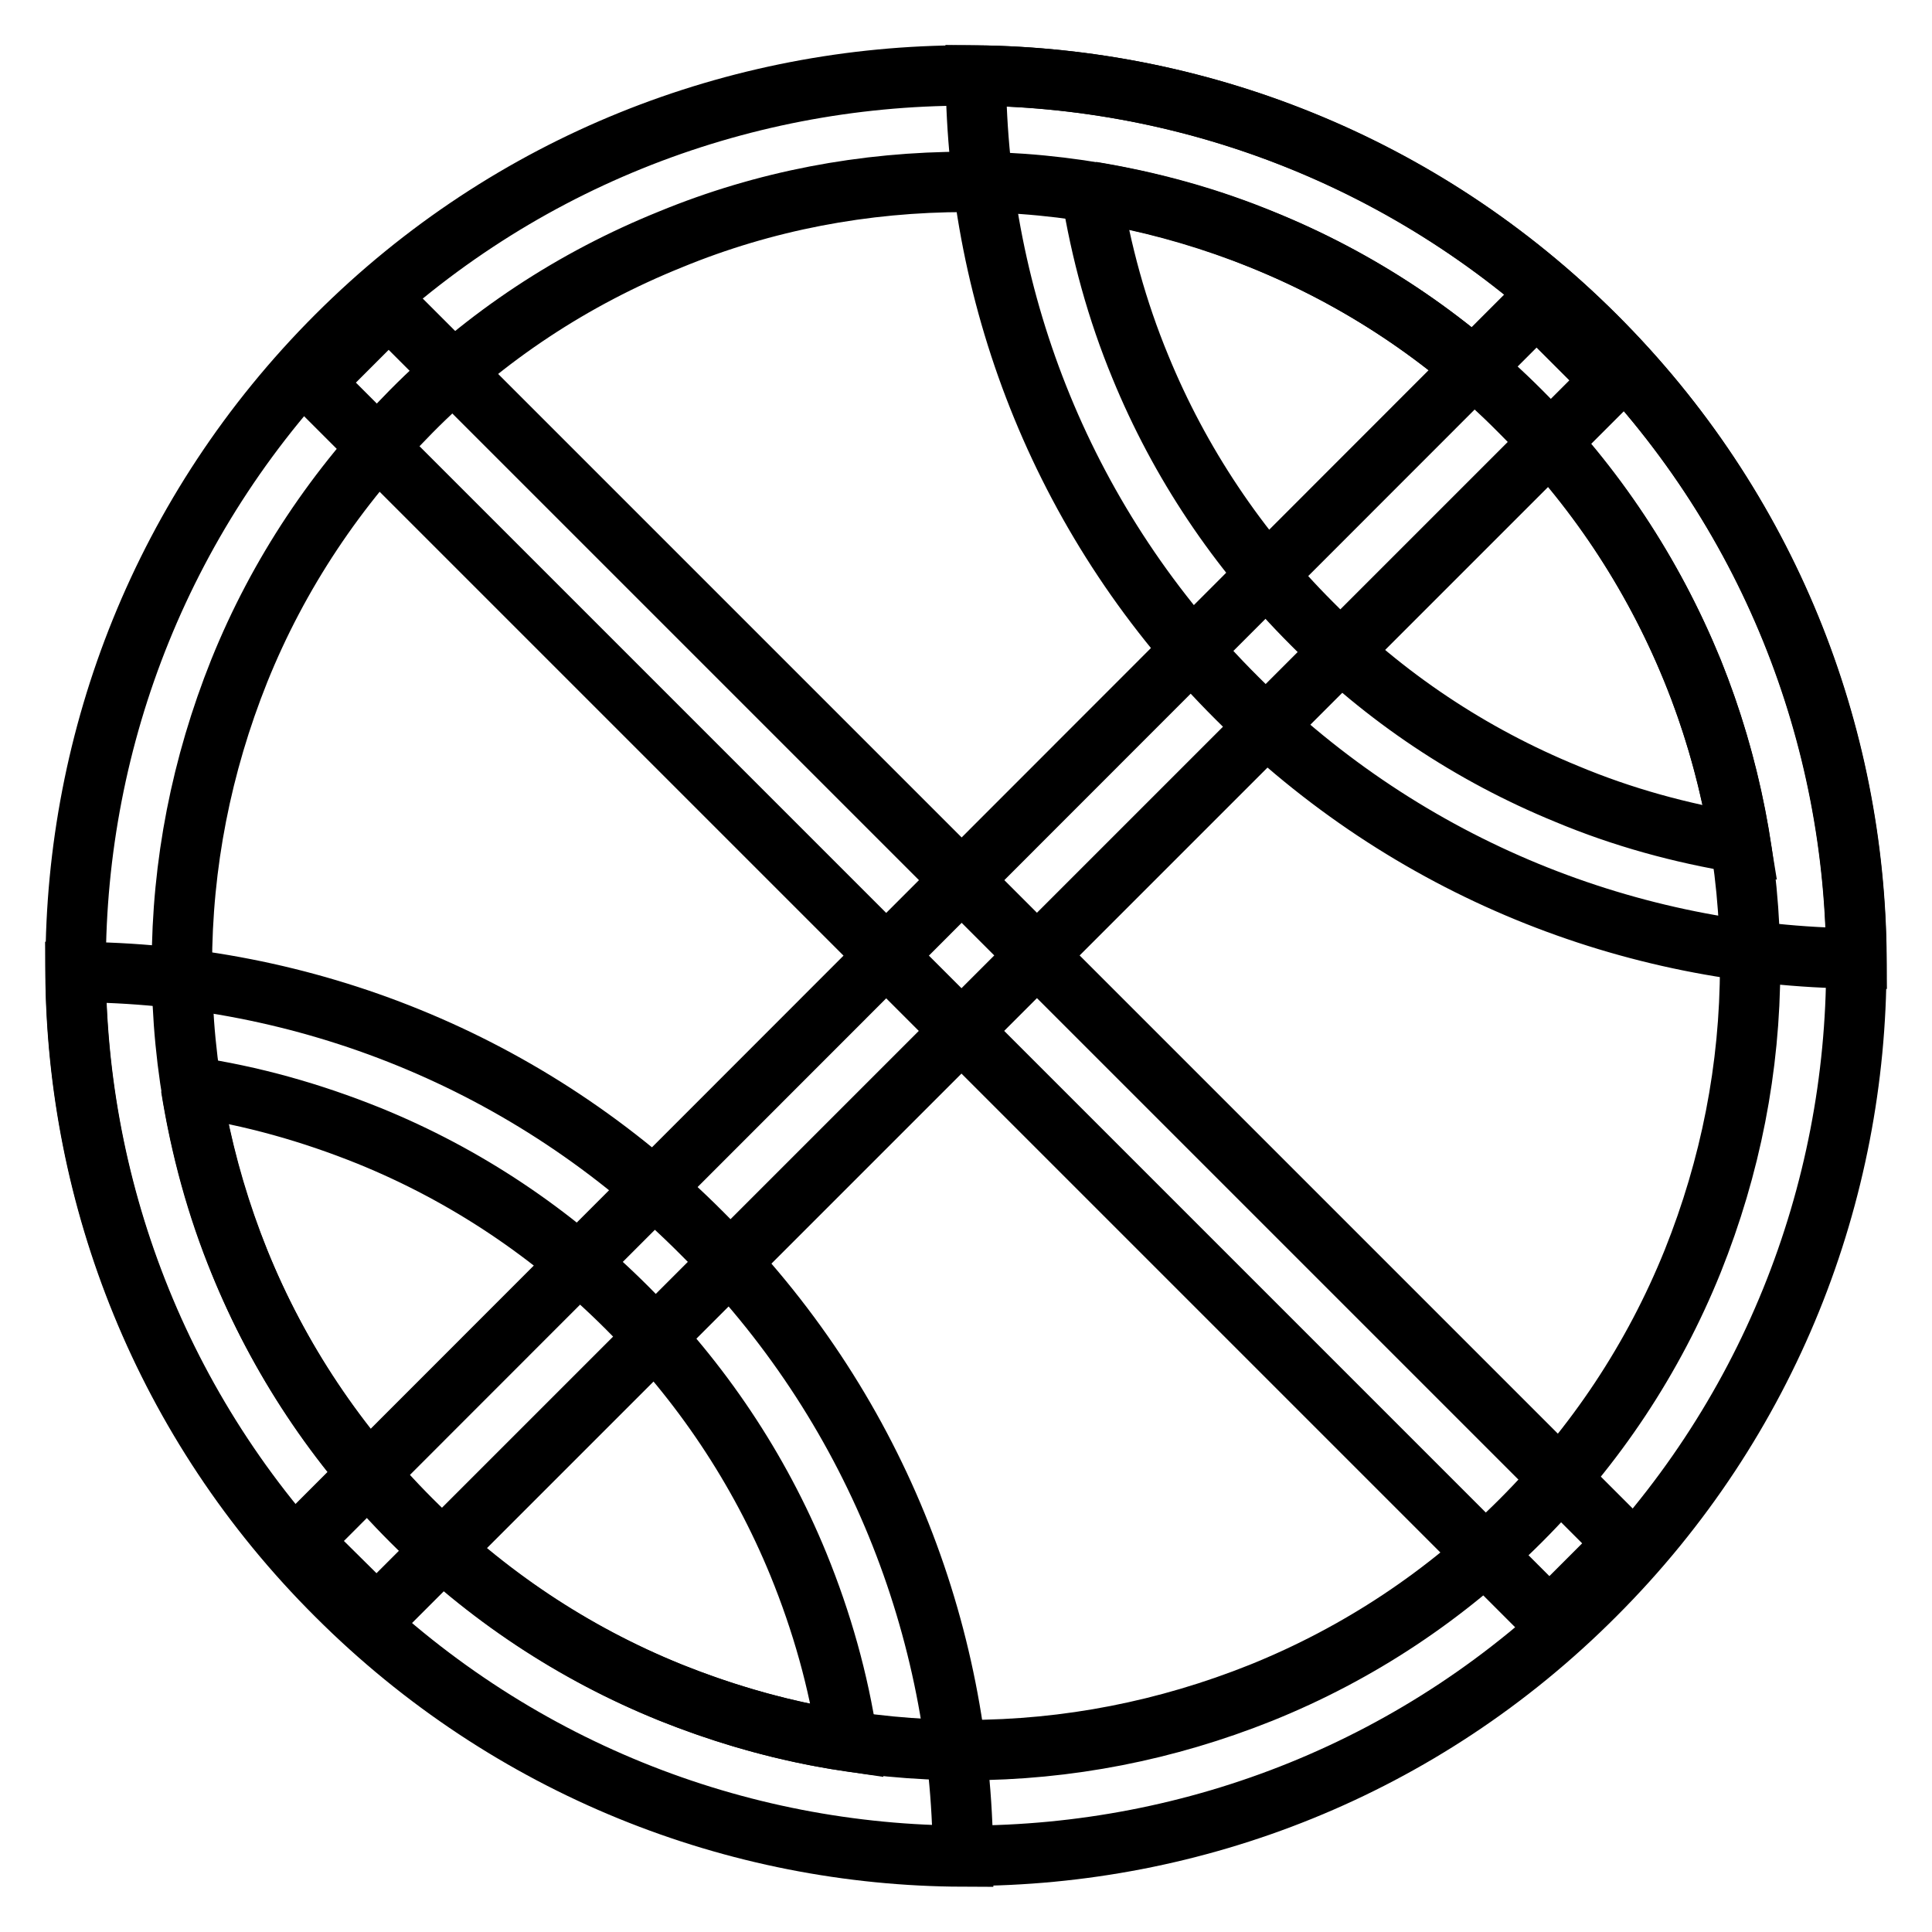 <?xml version="1.0" encoding="utf-8"?>
<!-- Svg Vector Icons : http://www.onlinewebfonts.com/icon -->
<!DOCTYPE svg PUBLIC "-//W3C//DTD SVG 1.1//EN" "http://www.w3.org/Graphics/SVG/1.1/DTD/svg11.dtd">
<svg version="1.1" xmlns="http://www.w3.org/2000/svg" xmlns:xlink="http://www.w3.org/1999/xlink" x="0px" y="0px" viewBox="0 0 256 256" enable-background="new 0 0 256 256" xml:space="preserve">
<g> <path stroke-width="8" fill-opacity="0" stroke="#000000"  d="M128,24.1c13.5,0,26.6,2.6,39.1,7.6c12.9,5.2,24.5,12.9,34.4,22.8S219,76,224.3,88.9 c5,12.5,7.6,25.6,7.6,39.1c0,13.5-2.6,26.6-7.6,39.1c-5.2,12.9-12.9,24.5-22.8,34.4c-9.9,9.9-21.5,17.6-34.4,22.8 c-12.5,5-25.6,7.6-39.1,7.6c-13.5,0-26.6-2.6-39.1-7.6c-12.9-5.2-24.5-12.9-34.4-22.8c-9.9-9.9-17.6-21.5-22.8-34.4 c-5-12.5-7.6-25.6-7.6-39.1c0-13.5,2.6-26.6,7.6-39.1C36.9,76,44.6,64.5,54.5,54.5S76,36.9,88.9,31.7 C101.3,26.6,114.5,24.1,128,24.1 M128,10c-30.2,0-60.4,11.5-83.4,34.5c-46.1,46.1-46.1,120.8,0,166.8c23,23,53.2,34.6,83.4,34.6 c30.2,0,60.4-11.5,83.4-34.6c46.1-46.1,46.1-120.8,0-166.8C188.4,21.5,158.2,10,128,10z"/> <path stroke-width="8" fill-opacity="0" stroke="#000000"  d="M25.3,144c8.1,1.2,15.9,3.4,23.6,6.5c12.8,5.2,24.3,12.9,34.2,22.8c9.8,9.8,17.5,21.3,22.7,34 c3.1,7.6,5.3,15.4,6.5,23.4c-8.1-1.2-15.9-3.4-23.6-6.5c-12.8-5.2-24.3-12.9-34.2-22.8c-9.8-9.8-17.5-21.3-22.7-34 C28.7,159.9,26.6,152.1,25.3,144 M10,128.8c0.2,29.9,11.7,59.8,34.6,82.6c22.9,22.9,53,34.5,83,34.6c-0.2-29.9-11.7-59.8-34.6-82.6 C70.1,140.4,40.1,128.9,10,128.8z M144.6,25.4c7.9,1.3,15.6,3.4,23,6.5c12.7,5.2,24.1,12.8,33.8,22.6c9.8,9.8,17.5,21.3,22.7,34 c3.1,7.5,5.2,15.2,6.5,23.2c-7.9-1.3-15.6-3.4-23-6.5c-12.7-5.2-24.1-12.8-33.8-22.6c-9.8-9.8-17.5-21.3-22.7-34 C148,41.1,145.9,33.4,144.6,25.4 M129.3,10c0.2,29.9,11.7,59.7,34.6,82.5c22.7,22.7,52.4,34.2,82.1,34.5 c-0.2-29.9-11.7-59.7-34.6-82.5C188.7,21.9,159,10.3,129.3,10L129.3,10z"/> <path stroke-width="8" fill-opacity="0" stroke="#000000"  d="M41.5,50.7l10-10l163.8,163.8l-10,10L41.5,50.7z"/> <path stroke-width="8" fill-opacity="0" stroke="#000000"  d="M39.9,204.2L203.6,40.4l10,10L49.9,214.1L39.9,204.2z"/></g>
</svg>